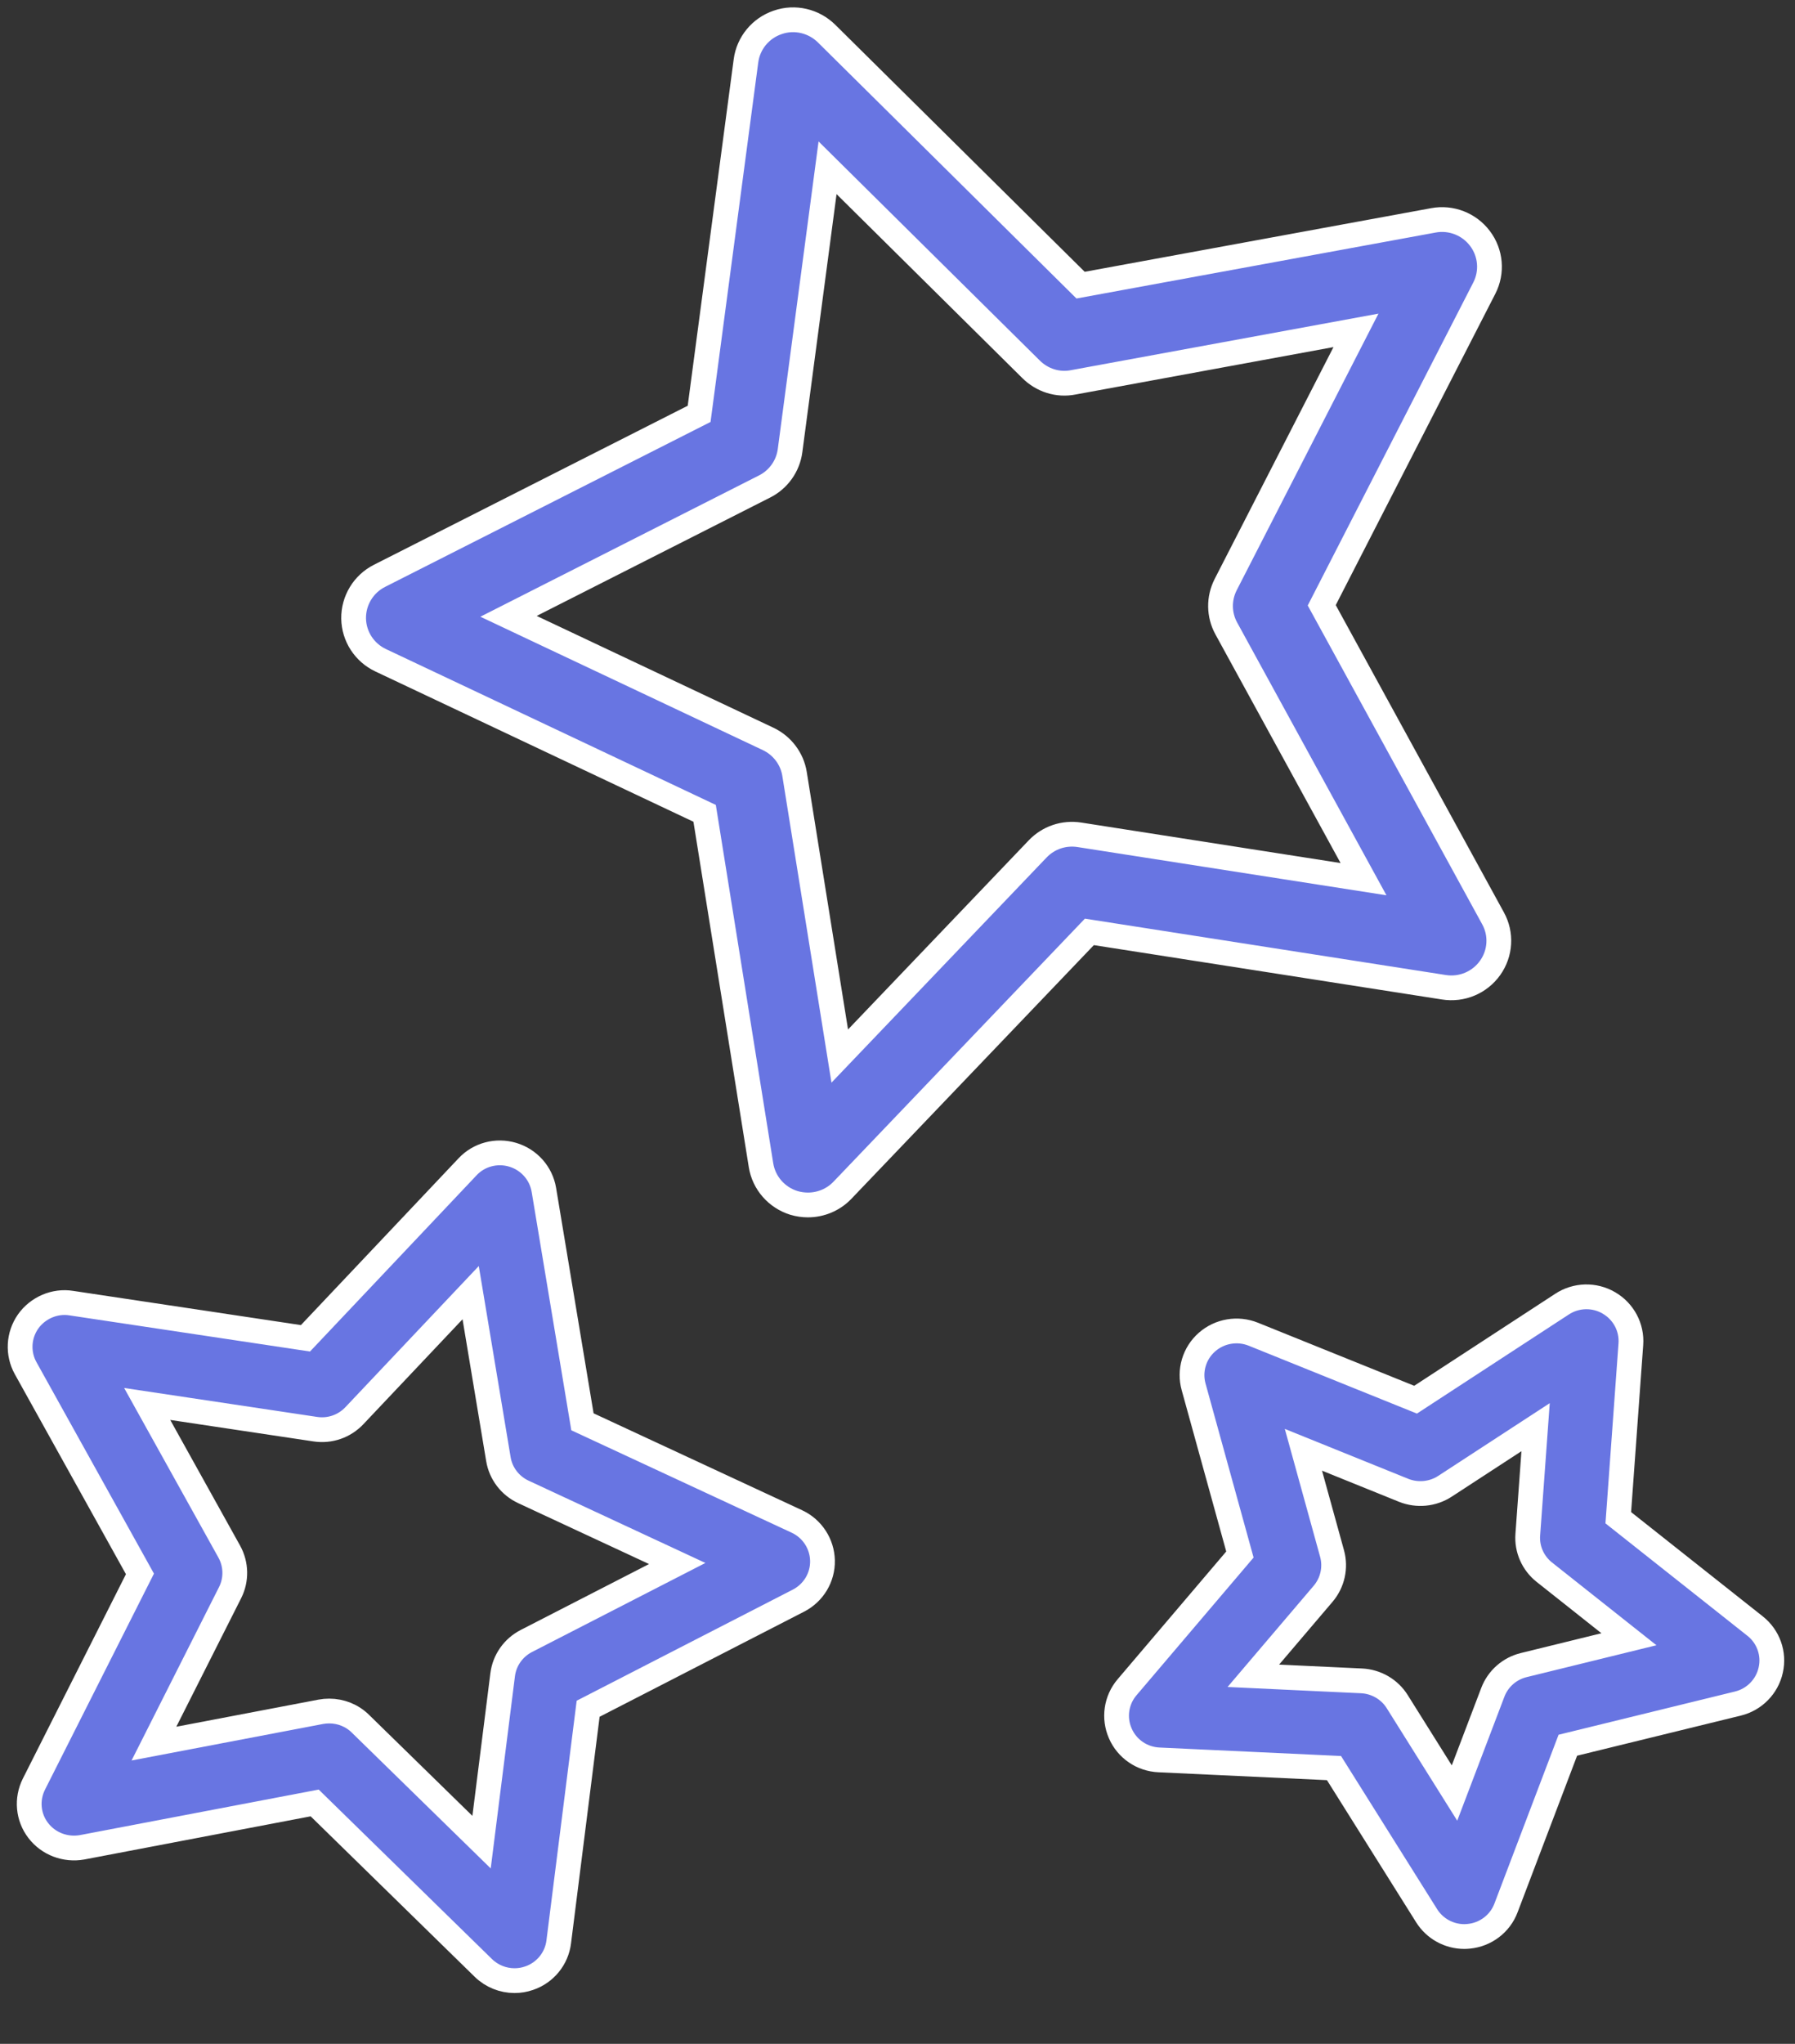 <?xml version="1.0" encoding="UTF-8"?>
<svg width="29px" height="33px" viewBox="0 0 29 33" version="1.1" xmlns="http://www.w3.org/2000/svg" xmlns:xlink="http://www.w3.org/1999/xlink">
    <rect x="0" y="0" width="29" height="33" fill="#333333" stroke="none"/>
    <!-- Generator: Sketch 51.3 (57544) - http://www.bohemiancoding.com/sketch -->
    <title>Group</title>
    <desc>Created with Sketch.</desc>
    <defs></defs>
    <g id="Page-1" stroke="none" stroke-width="1" fill="none" fill-rule="evenodd">
        <g id="About" transform="translate(-249, -2033)" fill="#6875E2" fill-rule="nonzero" stroke="#FFFFFF" stroke-width="0.4">
            <g id="Group" transform="translate(249, 2033.172)">
                <path d="M24.074,15.456 C24.243,15.219 24.262,14.908 24.121,14.654 L21.354,9.601 L23.981,4.479 C24.113,4.221 24.086,3.91 23.911,3.679 C23.737,3.447 23.444,3.332 23.157,3.386 L17.458,4.432 L13.355,0.371 C13.148,0.166 12.84,0.093 12.565,0.189 C12.289,0.282 12.09,0.523 12.052,0.81 L11.295,6.51 L6.132,9.125 C5.872,9.256 5.71,9.523 5.713,9.813 C5.717,10.103 5.887,10.365 6.151,10.489 L11.384,12.96 L12.295,18.642 C12.341,18.928 12.547,19.163 12.826,19.25 C12.901,19.272 12.977,19.283 13.053,19.283 C13.26,19.283 13.463,19.2 13.61,19.046 L17.6,14.874 L23.327,15.768 C23.616,15.814 23.905,15.693 24.074,15.456 Z M17.441,13.307 C17.186,13.267 16.937,13.354 16.764,13.535 L13.567,16.879 L12.837,12.326 C12.798,12.078 12.637,11.866 12.409,11.758 L8.216,9.779 L12.352,7.683 C12.577,7.57 12.731,7.353 12.764,7.105 L13.37,2.537 L16.658,5.791 C16.837,5.969 17.092,6.051 17.341,6.001 L21.907,5.162 L19.802,9.267 C19.688,9.491 19.691,9.755 19.812,9.975 L22.029,14.023 L17.441,13.307 Z" id="Shape"></path>
                <path d="M12.874,24.393 L9.41,22.784 L8.787,19.04 C8.742,18.771 8.547,18.552 8.285,18.473 C8.022,18.394 7.738,18.469 7.552,18.669 L4.935,21.436 L1.152,20.868 C0.886,20.825 0.611,20.943 0.454,21.165 C0.298,21.388 0.282,21.68 0.414,21.918 L2.261,25.24 L0.548,28.634 C0.426,28.877 0.452,29.168 0.618,29.383 C0.784,29.6 1.06,29.702 1.327,29.654 L5.084,28.938 L7.808,31.601 C7.945,31.735 8.127,31.807 8.313,31.807 C8.393,31.807 8.472,31.794 8.549,31.767 C8.808,31.679 8.994,31.451 9.027,31.181 L9.502,27.417 L12.899,25.672 C13.143,25.547 13.294,25.296 13.288,25.024 C13.282,24.754 13.122,24.508 12.874,24.393 Z M8.504,26.323 C8.294,26.431 8.15,26.634 8.121,26.868 L7.78,29.571 L5.824,27.66 C5.689,27.526 5.507,27.454 5.319,27.454 C5.274,27.454 5.229,27.458 5.184,27.466 L2.487,27.98 L3.717,25.543 C3.823,25.334 3.818,25.086 3.704,24.88 L2.378,22.496 L5.093,22.903 C5.329,22.939 5.563,22.857 5.725,22.686 L7.604,20.699 L8.052,23.386 C8.09,23.618 8.241,23.816 8.456,23.916 L10.941,25.072 L8.504,26.323 Z" id="Shape"></path>
                <path d="M28.356,26.083 L26.145,24.333 L26.348,21.532 C26.368,21.261 26.231,21.003 25.994,20.865 C25.759,20.727 25.464,20.734 25.235,20.885 L22.87,22.427 L20.249,21.37 C19.995,21.268 19.705,21.317 19.5,21.497 C19.295,21.677 19.211,21.958 19.284,22.22 L20.032,24.927 L18.208,27.071 C18.032,27.278 17.99,27.567 18.1,27.816 C18.208,28.065 18.451,28.231 18.725,28.243 L21.552,28.375 L23.048,30.758 C23.18,30.969 23.411,31.095 23.658,31.095 C23.682,31.095 23.706,31.093 23.729,31.091 C24.001,31.065 24.236,30.887 24.331,30.633 L25.33,28.006 L28.079,27.333 C28.344,27.268 28.55,27.058 28.608,26.792 C28.668,26.528 28.57,26.252 28.356,26.083 Z M24.618,26.712 C24.388,26.768 24.202,26.932 24.118,27.152 L23.499,28.778 L22.574,27.303 C22.45,27.104 22.233,26.978 21.997,26.967 L20.249,26.885 L21.377,25.56 C21.529,25.381 21.583,25.139 21.521,24.912 L21.058,23.236 L22.679,23.891 C22.896,23.977 23.146,23.955 23.345,23.825 L24.809,22.871 L24.683,24.605 C24.665,24.839 24.766,25.067 24.951,25.213 L26.317,26.295 L24.618,26.712 Z" id="Shape"></path>
            </g>
        </g>
    </g>
</svg>